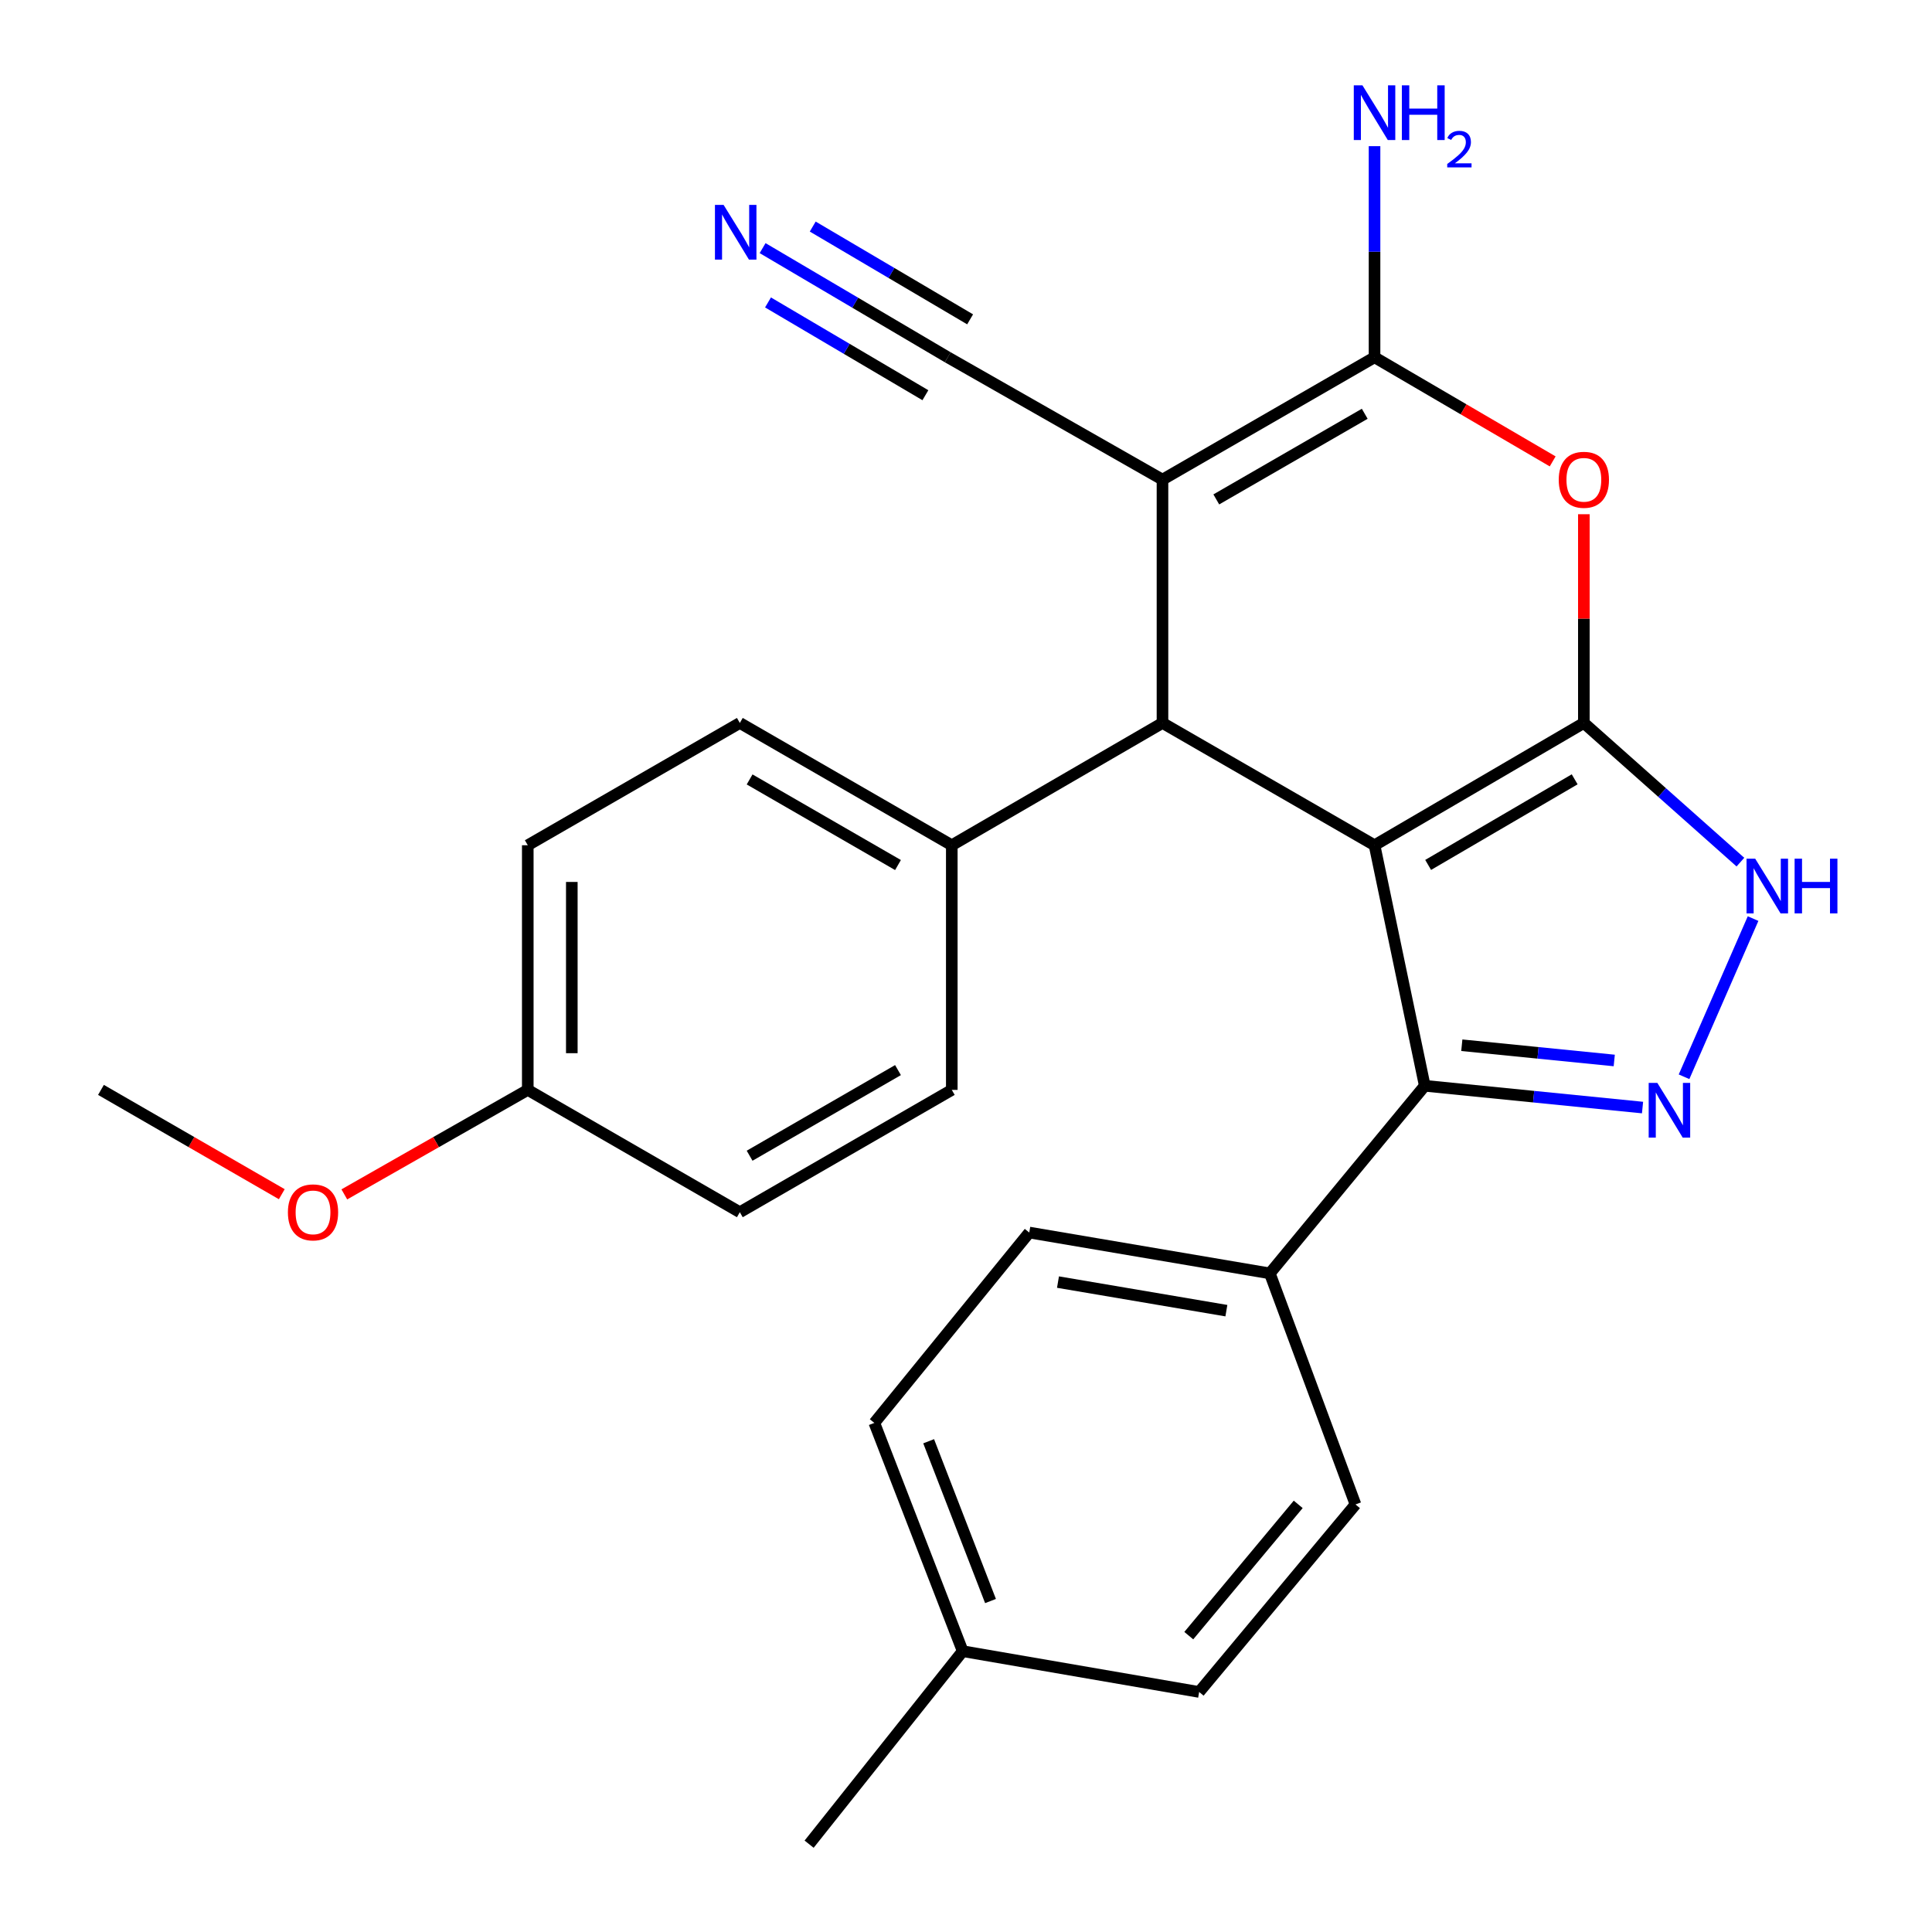 <?xml version='1.0' encoding='iso-8859-1'?>
<svg version='1.1' baseProfile='full'
              xmlns='http://www.w3.org/2000/svg'
                      xmlns:rdkit='http://www.rdkit.org/xml'
                      xmlns:xlink='http://www.w3.org/1999/xlink'
                  xml:space='preserve'
width='1000px' height='1000px' viewBox='0 0 1000 1000'>
<!-- END OF HEADER -->
<rect style='opacity:1.0;fill:#FFFFFF;stroke:none' width='1000' height='1000' x='0' y='0'> </rect>
<path class='bond-0' d='M 711.459,437.499 L 819.801,374.198' style='fill:none;fill-rule:evenodd;stroke:#000000;stroke-width:6px;stroke-linecap:butt;stroke-linejoin:miter;stroke-opacity:1' />
<path class='bond-0' d='M 739.208,447.684 L 815.048,403.373' style='fill:none;fill-rule:evenodd;stroke:#000000;stroke-width:6px;stroke-linecap:butt;stroke-linejoin:miter;stroke-opacity:1' />
<path class='bond-2' d='M 711.459,437.499 L 601.698,374.198' style='fill:none;fill-rule:evenodd;stroke:#000000;stroke-width:6px;stroke-linecap:butt;stroke-linejoin:miter;stroke-opacity:1' />
<path class='bond-5' d='M 711.459,437.499 L 737.455,561.999' style='fill:none;fill-rule:evenodd;stroke:#000000;stroke-width:6px;stroke-linecap:butt;stroke-linejoin:miter;stroke-opacity:1' />
<path class='bond-4' d='M 819.801,374.198 L 819.801,320.18' style='fill:none;fill-rule:evenodd;stroke:#000000;stroke-width:6px;stroke-linecap:butt;stroke-linejoin:miter;stroke-opacity:1' />
<path class='bond-4' d='M 819.801,320.18 L 819.801,266.162' style='fill:none;fill-rule:evenodd;stroke:#FF0000;stroke-width:6px;stroke-linecap:butt;stroke-linejoin:miter;stroke-opacity:1' />
<path class='bond-7' d='M 819.801,374.198 L 860.316,410.217' style='fill:none;fill-rule:evenodd;stroke:#000000;stroke-width:6px;stroke-linecap:butt;stroke-linejoin:miter;stroke-opacity:1' />
<path class='bond-7' d='M 860.316,410.217 L 900.831,446.236' style='fill:none;fill-rule:evenodd;stroke:#0000FF;stroke-width:6px;stroke-linecap:butt;stroke-linejoin:miter;stroke-opacity:1' />
<path class='bond-1' d='M 601.698,248.254 L 601.698,374.198' style='fill:none;fill-rule:evenodd;stroke:#000000;stroke-width:6px;stroke-linecap:butt;stroke-linejoin:miter;stroke-opacity:1' />
<path class='bond-3' d='M 601.698,248.254 L 711.459,184.927' style='fill:none;fill-rule:evenodd;stroke:#000000;stroke-width:6px;stroke-linecap:butt;stroke-linejoin:miter;stroke-opacity:1' />
<path class='bond-3' d='M 629.552,258.497 L 706.385,214.169' style='fill:none;fill-rule:evenodd;stroke:#000000;stroke-width:6px;stroke-linecap:butt;stroke-linejoin:miter;stroke-opacity:1' />
<path class='bond-8' d='M 601.698,248.254 L 490.556,184.927' style='fill:none;fill-rule:evenodd;stroke:#000000;stroke-width:6px;stroke-linecap:butt;stroke-linejoin:miter;stroke-opacity:1' />
<path class='bond-10' d='M 601.698,374.198 L 492.646,437.499' style='fill:none;fill-rule:evenodd;stroke:#000000;stroke-width:6px;stroke-linecap:butt;stroke-linejoin:miter;stroke-opacity:1' />
<path class='bond-12' d='M 711.459,184.927 L 711.459,130.288' style='fill:none;fill-rule:evenodd;stroke:#000000;stroke-width:6px;stroke-linecap:butt;stroke-linejoin:miter;stroke-opacity:1' />
<path class='bond-12' d='M 711.459,130.288 L 711.459,75.65' style='fill:none;fill-rule:evenodd;stroke:#0000FF;stroke-width:6px;stroke-linecap:butt;stroke-linejoin:miter;stroke-opacity:1' />
<path class='bond-27' d='M 711.459,184.927 L 757.561,211.874' style='fill:none;fill-rule:evenodd;stroke:#000000;stroke-width:6px;stroke-linecap:butt;stroke-linejoin:miter;stroke-opacity:1' />
<path class='bond-27' d='M 757.561,211.874 L 803.664,238.821' style='fill:none;fill-rule:evenodd;stroke:#FF0000;stroke-width:6px;stroke-linecap:butt;stroke-linejoin:miter;stroke-opacity:1' />
<path class='bond-6' d='M 737.455,561.999 L 793.815,567.635' style='fill:none;fill-rule:evenodd;stroke:#000000;stroke-width:6px;stroke-linecap:butt;stroke-linejoin:miter;stroke-opacity:1' />
<path class='bond-6' d='M 793.815,567.635 L 850.174,573.27' style='fill:none;fill-rule:evenodd;stroke:#0000FF;stroke-width:6px;stroke-linecap:butt;stroke-linejoin:miter;stroke-opacity:1' />
<path class='bond-6' d='M 756.631,541.01 L 796.082,544.955' style='fill:none;fill-rule:evenodd;stroke:#000000;stroke-width:6px;stroke-linecap:butt;stroke-linejoin:miter;stroke-opacity:1' />
<path class='bond-6' d='M 796.082,544.955 L 835.534,548.9' style='fill:none;fill-rule:evenodd;stroke:#0000FF;stroke-width:6px;stroke-linecap:butt;stroke-linejoin:miter;stroke-opacity:1' />
<path class='bond-11' d='M 737.455,561.999 L 657.262,659.098' style='fill:none;fill-rule:evenodd;stroke:#000000;stroke-width:6px;stroke-linecap:butt;stroke-linejoin:miter;stroke-opacity:1' />
<path class='bond-26' d='M 871.657,557.336 L 907.391,475.461' style='fill:none;fill-rule:evenodd;stroke:#0000FF;stroke-width:6px;stroke-linecap:butt;stroke-linejoin:miter;stroke-opacity:1' />
<path class='bond-9' d='M 490.556,184.927 L 442.639,156.678' style='fill:none;fill-rule:evenodd;stroke:#000000;stroke-width:6px;stroke-linecap:butt;stroke-linejoin:miter;stroke-opacity:1' />
<path class='bond-9' d='M 442.639,156.678 L 394.721,128.43' style='fill:none;fill-rule:evenodd;stroke:#0000FF;stroke-width:6px;stroke-linecap:butt;stroke-linejoin:miter;stroke-opacity:1' />
<path class='bond-9' d='M 502.132,165.292 L 461.402,141.281' style='fill:none;fill-rule:evenodd;stroke:#000000;stroke-width:6px;stroke-linecap:butt;stroke-linejoin:miter;stroke-opacity:1' />
<path class='bond-9' d='M 461.402,141.281 L 420.671,117.269' style='fill:none;fill-rule:evenodd;stroke:#0000FF;stroke-width:6px;stroke-linecap:butt;stroke-linejoin:miter;stroke-opacity:1' />
<path class='bond-9' d='M 478.981,204.562 L 438.251,180.551' style='fill:none;fill-rule:evenodd;stroke:#000000;stroke-width:6px;stroke-linecap:butt;stroke-linejoin:miter;stroke-opacity:1' />
<path class='bond-9' d='M 438.251,180.551 L 397.521,156.539' style='fill:none;fill-rule:evenodd;stroke:#0000FF;stroke-width:6px;stroke-linecap:butt;stroke-linejoin:miter;stroke-opacity:1' />
<path class='bond-13' d='M 492.646,437.499 L 382.935,374.198' style='fill:none;fill-rule:evenodd;stroke:#000000;stroke-width:6px;stroke-linecap:butt;stroke-linejoin:miter;stroke-opacity:1' />
<path class='bond-13' d='M 464.798,447.746 L 388.001,403.435' style='fill:none;fill-rule:evenodd;stroke:#000000;stroke-width:6px;stroke-linecap:butt;stroke-linejoin:miter;stroke-opacity:1' />
<path class='bond-14' d='M 492.646,437.499 L 492.646,564.127' style='fill:none;fill-rule:evenodd;stroke:#000000;stroke-width:6px;stroke-linecap:butt;stroke-linejoin:miter;stroke-opacity:1' />
<path class='bond-15' d='M 657.262,659.098 L 532.749,637.963' style='fill:none;fill-rule:evenodd;stroke:#000000;stroke-width:6px;stroke-linecap:butt;stroke-linejoin:miter;stroke-opacity:1' />
<path class='bond-15' d='M 634.771,678.399 L 547.612,663.605' style='fill:none;fill-rule:evenodd;stroke:#000000;stroke-width:6px;stroke-linecap:butt;stroke-linejoin:miter;stroke-opacity:1' />
<path class='bond-16' d='M 657.262,659.098 L 701.594,778.697' style='fill:none;fill-rule:evenodd;stroke:#000000;stroke-width:6px;stroke-linecap:butt;stroke-linejoin:miter;stroke-opacity:1' />
<path class='bond-19' d='M 382.935,374.198 L 273.175,437.499' style='fill:none;fill-rule:evenodd;stroke:#000000;stroke-width:6px;stroke-linecap:butt;stroke-linejoin:miter;stroke-opacity:1' />
<path class='bond-18' d='M 492.646,564.127 L 382.935,627.441' style='fill:none;fill-rule:evenodd;stroke:#000000;stroke-width:6px;stroke-linecap:butt;stroke-linejoin:miter;stroke-opacity:1' />
<path class='bond-18' d='M 464.796,553.882 L 387.999,598.202' style='fill:none;fill-rule:evenodd;stroke:#000000;stroke-width:6px;stroke-linecap:butt;stroke-linejoin:miter;stroke-opacity:1' />
<path class='bond-20' d='M 532.749,637.963 L 452.555,736.492' style='fill:none;fill-rule:evenodd;stroke:#000000;stroke-width:6px;stroke-linecap:butt;stroke-linejoin:miter;stroke-opacity:1' />
<path class='bond-21' d='M 701.594,778.697 L 620.679,875.758' style='fill:none;fill-rule:evenodd;stroke:#000000;stroke-width:6px;stroke-linecap:butt;stroke-linejoin:miter;stroke-opacity:1' />
<path class='bond-21' d='M 671.95,778.661 L 615.309,846.604' style='fill:none;fill-rule:evenodd;stroke:#000000;stroke-width:6px;stroke-linecap:butt;stroke-linejoin:miter;stroke-opacity:1' />
<path class='bond-17' d='M 273.175,564.127 L 382.935,627.441' style='fill:none;fill-rule:evenodd;stroke:#000000;stroke-width:6px;stroke-linecap:butt;stroke-linejoin:miter;stroke-opacity:1' />
<path class='bond-23' d='M 273.175,564.127 L 225.697,591.17' style='fill:none;fill-rule:evenodd;stroke:#000000;stroke-width:6px;stroke-linecap:butt;stroke-linejoin:miter;stroke-opacity:1' />
<path class='bond-23' d='M 225.697,591.17 L 178.219,618.214' style='fill:none;fill-rule:evenodd;stroke:#FF0000;stroke-width:6px;stroke-linecap:butt;stroke-linejoin:miter;stroke-opacity:1' />
<path class='bond-28' d='M 273.175,564.127 L 273.175,437.499' style='fill:none;fill-rule:evenodd;stroke:#000000;stroke-width:6px;stroke-linecap:butt;stroke-linejoin:miter;stroke-opacity:1' />
<path class='bond-28' d='M 295.968,545.133 L 295.968,456.493' style='fill:none;fill-rule:evenodd;stroke:#000000;stroke-width:6px;stroke-linecap:butt;stroke-linejoin:miter;stroke-opacity:1' />
<path class='bond-29' d='M 452.555,736.492 L 498.293,854.649' style='fill:none;fill-rule:evenodd;stroke:#000000;stroke-width:6px;stroke-linecap:butt;stroke-linejoin:miter;stroke-opacity:1' />
<path class='bond-29' d='M 480.672,745.988 L 512.689,828.697' style='fill:none;fill-rule:evenodd;stroke:#000000;stroke-width:6px;stroke-linecap:butt;stroke-linejoin:miter;stroke-opacity:1' />
<path class='bond-22' d='M 620.679,875.758 L 498.293,854.649' style='fill:none;fill-rule:evenodd;stroke:#000000;stroke-width:6px;stroke-linecap:butt;stroke-linejoin:miter;stroke-opacity:1' />
<path class='bond-24' d='M 498.293,854.649 L 418.796,954.545' style='fill:none;fill-rule:evenodd;stroke:#000000;stroke-width:6px;stroke-linecap:butt;stroke-linejoin:miter;stroke-opacity:1' />
<path class='bond-25' d='M 145.853,618.114 L 99.056,591.121' style='fill:none;fill-rule:evenodd;stroke:#FF0000;stroke-width:6px;stroke-linecap:butt;stroke-linejoin:miter;stroke-opacity:1' />
<path class='bond-25' d='M 99.056,591.121 L 52.26,564.127' style='fill:none;fill-rule:evenodd;stroke:#000000;stroke-width:6px;stroke-linecap:butt;stroke-linejoin:miter;stroke-opacity:1' />
<path  class='atom-5' d='M 806.801 248.334
Q 806.801 241.534, 810.161 237.734
Q 813.521 233.934, 819.801 233.934
Q 826.081 233.934, 829.441 237.734
Q 832.801 241.534, 832.801 248.334
Q 832.801 255.214, 829.401 259.134
Q 826.001 263.014, 819.801 263.014
Q 813.561 263.014, 810.161 259.134
Q 806.801 255.254, 806.801 248.334
M 819.801 259.814
Q 824.121 259.814, 826.441 256.934
Q 828.801 254.014, 828.801 248.334
Q 828.801 242.774, 826.441 239.974
Q 824.121 237.134, 819.801 237.134
Q 815.481 237.134, 813.121 239.934
Q 810.801 242.734, 810.801 248.334
Q 810.801 254.054, 813.121 256.934
Q 815.481 259.814, 819.801 259.814
' fill='#FF0000'/>
<path  class='atom-7' d='M 857.836 560.502
L 867.116 575.502
Q 868.036 576.982, 869.516 579.662
Q 870.996 582.342, 871.076 582.502
L 871.076 560.502
L 874.836 560.502
L 874.836 588.822
L 870.956 588.822
L 860.996 572.422
Q 859.836 570.502, 858.596 568.302
Q 857.396 566.102, 857.036 565.422
L 857.036 588.822
L 853.356 588.822
L 853.356 560.502
L 857.836 560.502
' fill='#0000FF'/>
<path  class='atom-8' d='M 908.487 444.448
L 917.767 459.448
Q 918.687 460.928, 920.167 463.608
Q 921.647 466.288, 921.727 466.448
L 921.727 444.448
L 925.487 444.448
L 925.487 472.768
L 921.607 472.768
L 911.647 456.368
Q 910.487 454.448, 909.247 452.248
Q 908.047 450.048, 907.687 449.368
L 907.687 472.768
L 904.007 472.768
L 904.007 444.448
L 908.487 444.448
' fill='#0000FF'/>
<path  class='atom-8' d='M 928.887 444.448
L 932.727 444.448
L 932.727 456.488
L 947.207 456.488
L 947.207 444.448
L 951.047 444.448
L 951.047 472.768
L 947.207 472.768
L 947.207 459.688
L 932.727 459.688
L 932.727 472.768
L 928.887 472.768
L 928.887 444.448
' fill='#0000FF'/>
<path  class='atom-10' d='M 374.535 106.06
L 383.815 121.06
Q 384.735 122.54, 386.215 125.22
Q 387.695 127.9, 387.775 128.06
L 387.775 106.06
L 391.535 106.06
L 391.535 134.38
L 387.655 134.38
L 377.695 117.98
Q 376.535 116.06, 375.295 113.86
Q 374.095 111.66, 373.735 110.98
L 373.735 134.38
L 370.055 134.38
L 370.055 106.06
L 374.535 106.06
' fill='#0000FF'/>
<path  class='atom-13' d='M 705.199 44.165
L 714.479 59.165
Q 715.399 60.645, 716.879 63.325
Q 718.359 66.005, 718.439 66.165
L 718.439 44.165
L 722.199 44.165
L 722.199 72.485
L 718.319 72.485
L 708.359 56.085
Q 707.199 54.165, 705.959 51.965
Q 704.759 49.765, 704.399 49.085
L 704.399 72.485
L 700.719 72.485
L 700.719 44.165
L 705.199 44.165
' fill='#0000FF'/>
<path  class='atom-13' d='M 725.599 44.165
L 729.439 44.165
L 729.439 56.205
L 743.919 56.205
L 743.919 44.165
L 747.759 44.165
L 747.759 72.485
L 743.919 72.485
L 743.919 59.405
L 729.439 59.405
L 729.439 72.485
L 725.599 72.485
L 725.599 44.165
' fill='#0000FF'/>
<path  class='atom-13' d='M 749.131 71.491
Q 749.818 69.722, 751.455 68.746
Q 753.091 67.742, 755.362 67.742
Q 758.187 67.742, 759.771 69.273
Q 761.355 70.805, 761.355 73.524
Q 761.355 76.296, 759.295 78.883
Q 757.263 81.47, 753.039 84.533
L 761.671 84.533
L 761.671 86.645
L 749.079 86.645
L 749.079 84.876
Q 752.563 82.394, 754.623 80.546
Q 756.708 78.698, 757.711 77.035
Q 758.715 75.372, 758.715 73.656
Q 758.715 71.861, 757.817 70.858
Q 756.919 69.854, 755.362 69.854
Q 753.857 69.854, 752.854 70.462
Q 751.851 71.069, 751.138 72.415
L 749.131 71.491
' fill='#0000FF'/>
<path  class='atom-24' d='M 149.021 627.521
Q 149.021 620.721, 152.381 616.921
Q 155.741 613.121, 162.021 613.121
Q 168.301 613.121, 171.661 616.921
Q 175.021 620.721, 175.021 627.521
Q 175.021 634.401, 171.621 638.321
Q 168.221 642.201, 162.021 642.201
Q 155.781 642.201, 152.381 638.321
Q 149.021 634.441, 149.021 627.521
M 162.021 639.001
Q 166.341 639.001, 168.661 636.121
Q 171.021 633.201, 171.021 627.521
Q 171.021 621.961, 168.661 619.161
Q 166.341 616.321, 162.021 616.321
Q 157.701 616.321, 155.341 619.121
Q 153.021 621.921, 153.021 627.521
Q 153.021 633.241, 155.341 636.121
Q 157.701 639.001, 162.021 639.001
' fill='#FF0000'/>
</svg>
